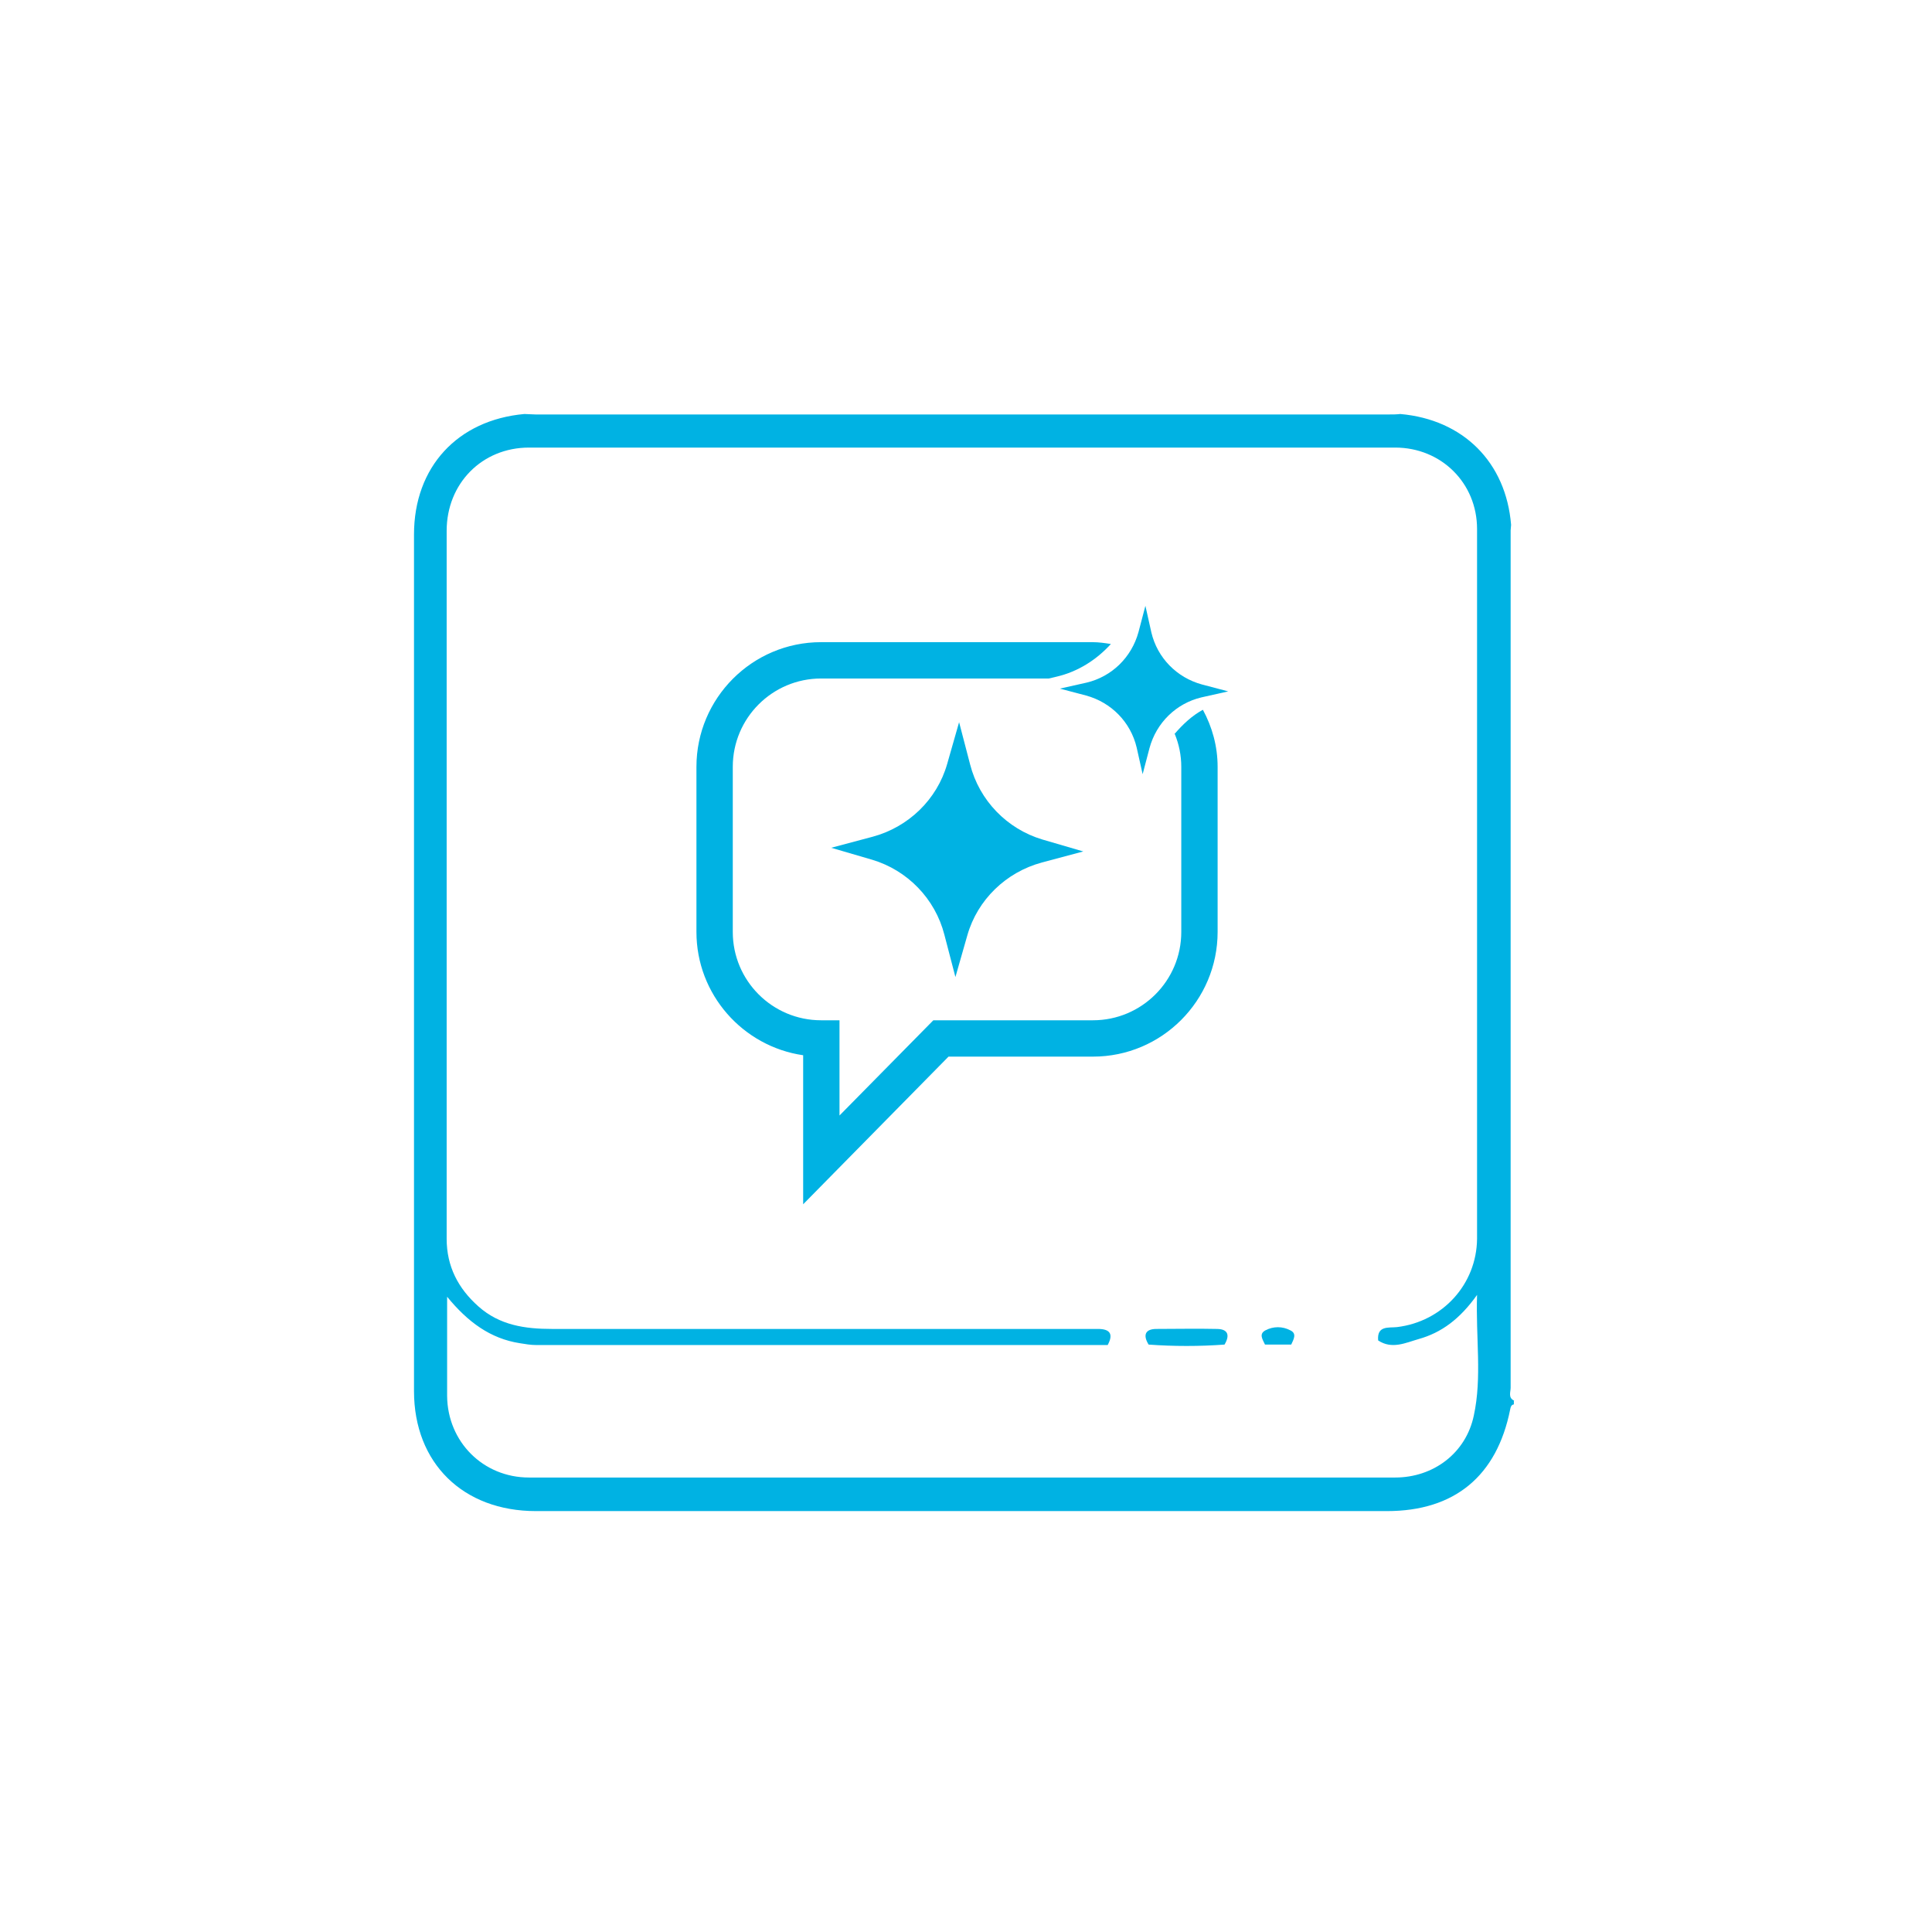 <svg xmlns="http://www.w3.org/2000/svg" fill="none" viewBox="0 0 42 42" height="42" width="42">
<path fill="#00B2E3" d="M32.91 30.45V30.53C32.85 30.54 32.84 30.59 32.83 30.64C32.54 32.09 31.62 32.85 30.15 32.85C23.98 32.85 17.81 32.85 11.65 32.85C10.07 32.85 9 31.81 9 30.24C9 24.03 9 17.82 9 11.62C9 10.15 9.95 9.13 11.4 9C11.48 9 11.56 9.01 11.64 9.01C17.83 9.01 24.01 9.01 30.2 9.01C30.28 9.01 30.36 9.01 30.44 9C31.81 9.12 32.74 10.05 32.85 11.41C32.85 11.45 32.84 11.49 32.84 11.53C32.84 17.74 32.84 23.95 32.84 30.17C32.84 30.26 32.78 30.39 32.92 30.45H32.91ZM24.09 29.24C19.95 29.24 15.8 29.24 11.66 29.24C11.54 29.24 11.42 29.22 11.3 29.2C10.66 29.1 10.17 28.74 9.72 28.19C9.72 28.97 9.72 29.66 9.72 30.35C9.73 31.34 10.5 32.12 11.5 32.12C17.78 32.12 24.05 32.12 30.33 32.12C31.16 32.12 31.87 31.59 32.04 30.77C32.22 29.94 32.08 29.09 32.11 28.15C31.74 28.67 31.34 28.97 30.84 29.11C30.56 29.19 30.26 29.34 29.96 29.14C29.93 28.81 30.19 28.87 30.37 28.85C31.36 28.73 32.1 27.92 32.11 26.93C32.11 21.79 32.11 16.64 32.11 11.5C32.11 10.5 31.33 9.73 30.33 9.73C24.05 9.73 17.78 9.73 11.5 9.73C10.48 9.73 9.71 10.51 9.71 11.54C9.71 16.67 9.71 21.8 9.71 26.93C9.71 27.53 9.96 28.01 10.4 28.4C10.86 28.81 11.41 28.89 12 28.89C15.85 28.89 19.7 28.89 23.55 28.89C23.66 28.89 23.76 28.89 23.87 28.89C24.13 28.89 24.21 29 24.08 29.24H24.09Z"></path>
<path fill="#00B2E3" d="M26.62 29.23C26.07 29.27 25.52 29.27 24.97 29.23C24.84 29.02 24.9 28.89 25.14 28.89C25.58 28.89 26.01 28.88 26.45 28.89C26.7 28.89 26.74 29.03 26.62 29.23Z"></path>
<path fill="#00B2E3" d="M28.07 29.23C27.88 29.23 27.69 29.23 27.5 29.23C27.45 29.12 27.36 29 27.51 28.92C27.68 28.83 27.88 28.83 28.05 28.92C28.2 28.99 28.12 29.12 28.07 29.23Z"></path>
<path fill="#00B2E3" d="M20.77 21.24L20.53 20.32C20.33 19.54 19.73 18.92 18.96 18.69L18.07 18.43L18.97 18.19C19.75 17.98 20.37 17.38 20.59 16.61L20.85 15.7L21.09 16.62C21.29 17.4 21.89 18.02 22.66 18.25L23.55 18.51L22.65 18.75C21.87 18.96 21.25 19.56 21.03 20.33L20.77 21.24Z"></path>
<path fill="#00B2E3" d="M25.54 15.96C25.63 16.18 25.68 16.42 25.68 16.67V20.26C25.68 21.32 24.82 22.18 23.76 22.18H20.29L18.25 24.25V22.18H17.85C16.79 22.18 15.93 21.32 15.93 20.26V16.67C15.93 15.61 16.79 14.75 17.85 14.75H22.8L22.97 14.71C23.44 14.6 23.84 14.34 24.15 14C24.02 13.98 23.89 13.96 23.75 13.96H17.85C16.35 13.96 15.14 15.18 15.14 16.67V20.26C15.14 21.62 16.15 22.75 17.46 22.94V26.18L20.62 22.97H23.76C25.26 22.97 26.47 21.75 26.47 20.26V16.67C26.47 16.22 26.35 15.8 26.15 15.43C25.91 15.56 25.71 15.75 25.53 15.96H25.54Z"></path>
<path fill="#00B2E3" d="M24.84 16.83L24.71 16.25C24.58 15.7 24.16 15.27 23.61 15.12L23.04 14.97L23.62 14.84C24.17 14.71 24.6 14.29 24.75 13.74L24.9 13.17L25.03 13.75C25.16 14.3 25.58 14.73 26.13 14.88L26.7 15.03L26.12 15.16C25.57 15.29 25.14 15.71 24.99 16.26L24.84 16.83Z"></path>
</svg>
